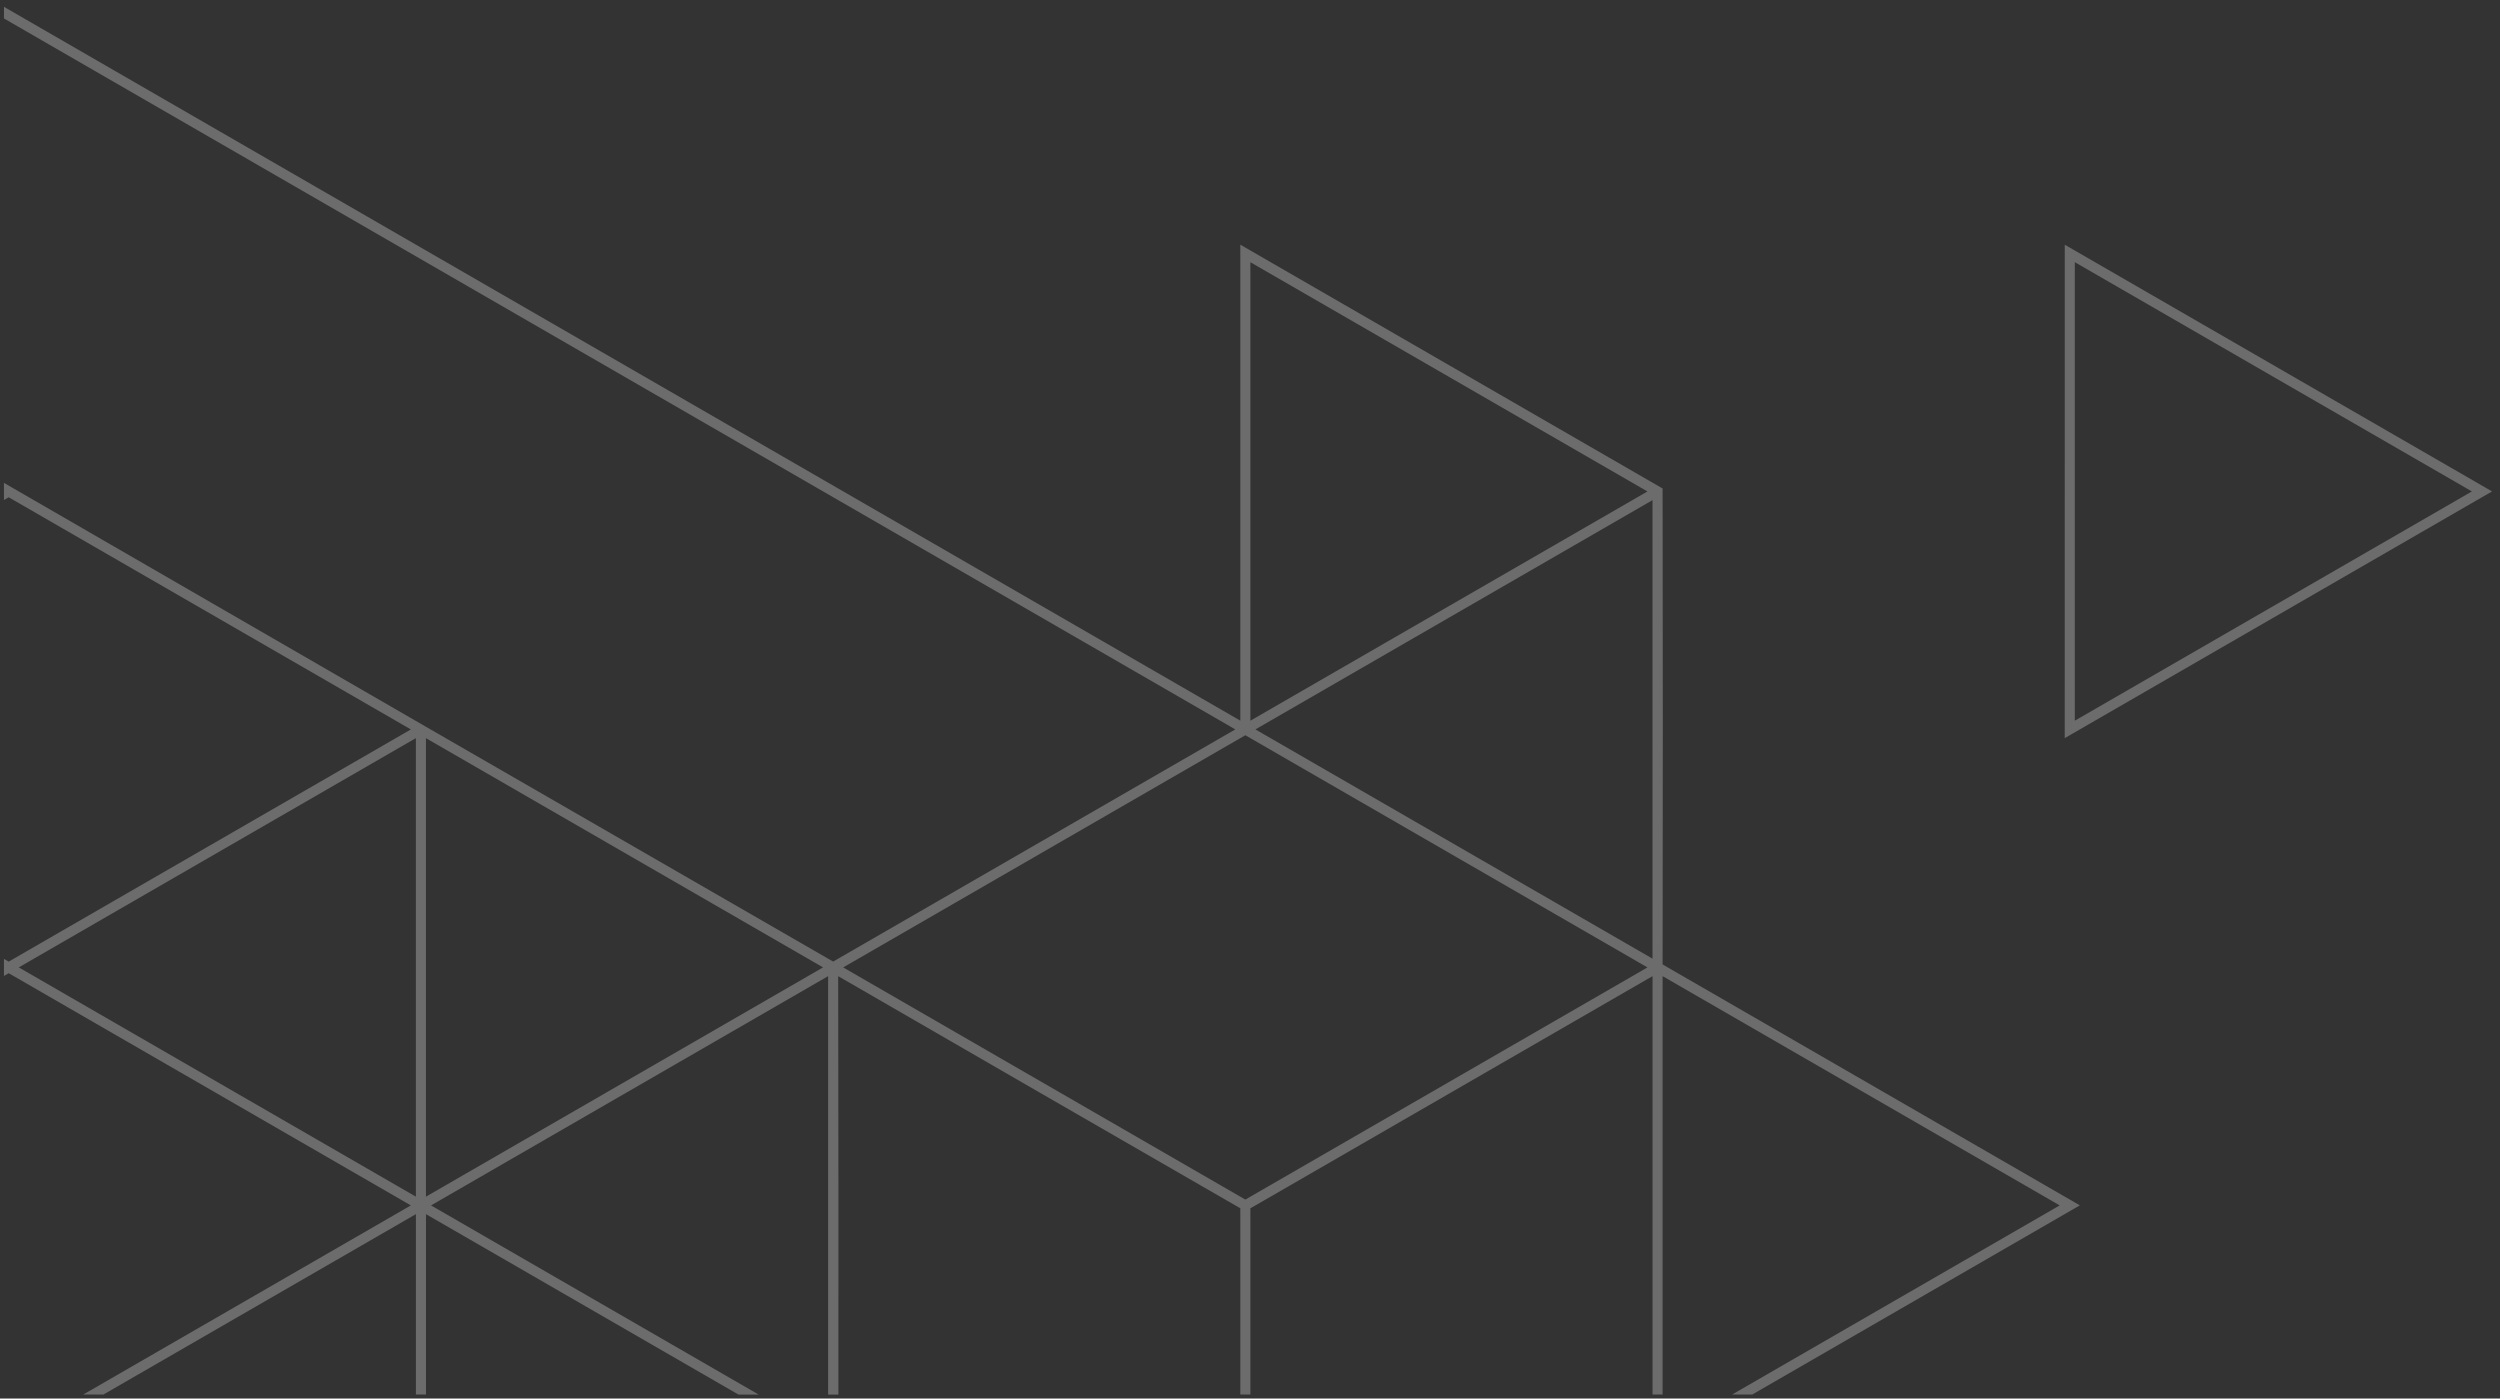 <svg xmlns="http://www.w3.org/2000/svg" width="315.595" height="176.548" viewBox="0 0 315.595 176.548">
  <rect x="0" y="0" width="315.595" height="176.548" fill="#333333" stroke="none"/>
  <path id="Intersection_8" data-name="Intersection 8" d="M-1517.3-8379l41.359-23.879-50.127-28.941V-8379h-1.271q.009-26.411,0-52.82l-50.765,29.309V-8379h-1.272v-23.516q-25.392-14.632-50.763-29.3.045,26.405.027,52.82h-1.3l0-52.823-50.125,28.941,41.362,23.882h-2.55l-39.45-22.777V-8379h-1.272v-22.777L-1722.9-8379h-2.546l41.359-23.879-50.766-29.312-.6.347V-8434l.6.345,50.768-29.309-50.768-29.308-.6.346v-2.164l.92.53,0,0q51.847,30,103.756,59.9l50.768-29.309-155.441-89.747v-1.47l156.073,90.112v-60.088q26.648,15.4,53.31,30.779.05,30.042,0,60.086l52.672,30.41L-1514.756-8379Zm-112.208-53.922,50.765,29.307,50.763-29.307-50.763-29.31Zm-52.672,28.938,50.127-28.941-50.127-28.937Zm-51.4-28.941,50.127,28.941v-57.883Zm-1.279,0,0,0,0,0,0,0Zm157.388-30.043,50.129,28.941,0-57.883Zm-.634-1.1,50.123-28.938-50.123-28.939Zm102.8-60.088,53.946,31.145-52.993,30.595-.953.55Q-1475.286-8493.01-1475.3-8524.156Zm1.272,60.088,50.129-28.941-50.129-28.941Z" transform="translate(1735.951 8555.047)" fill="#fff" stroke="rgba(0,0,0,0)" stroke-miterlimit="10" stroke-width="1" opacity="0.279"/>
</svg>
